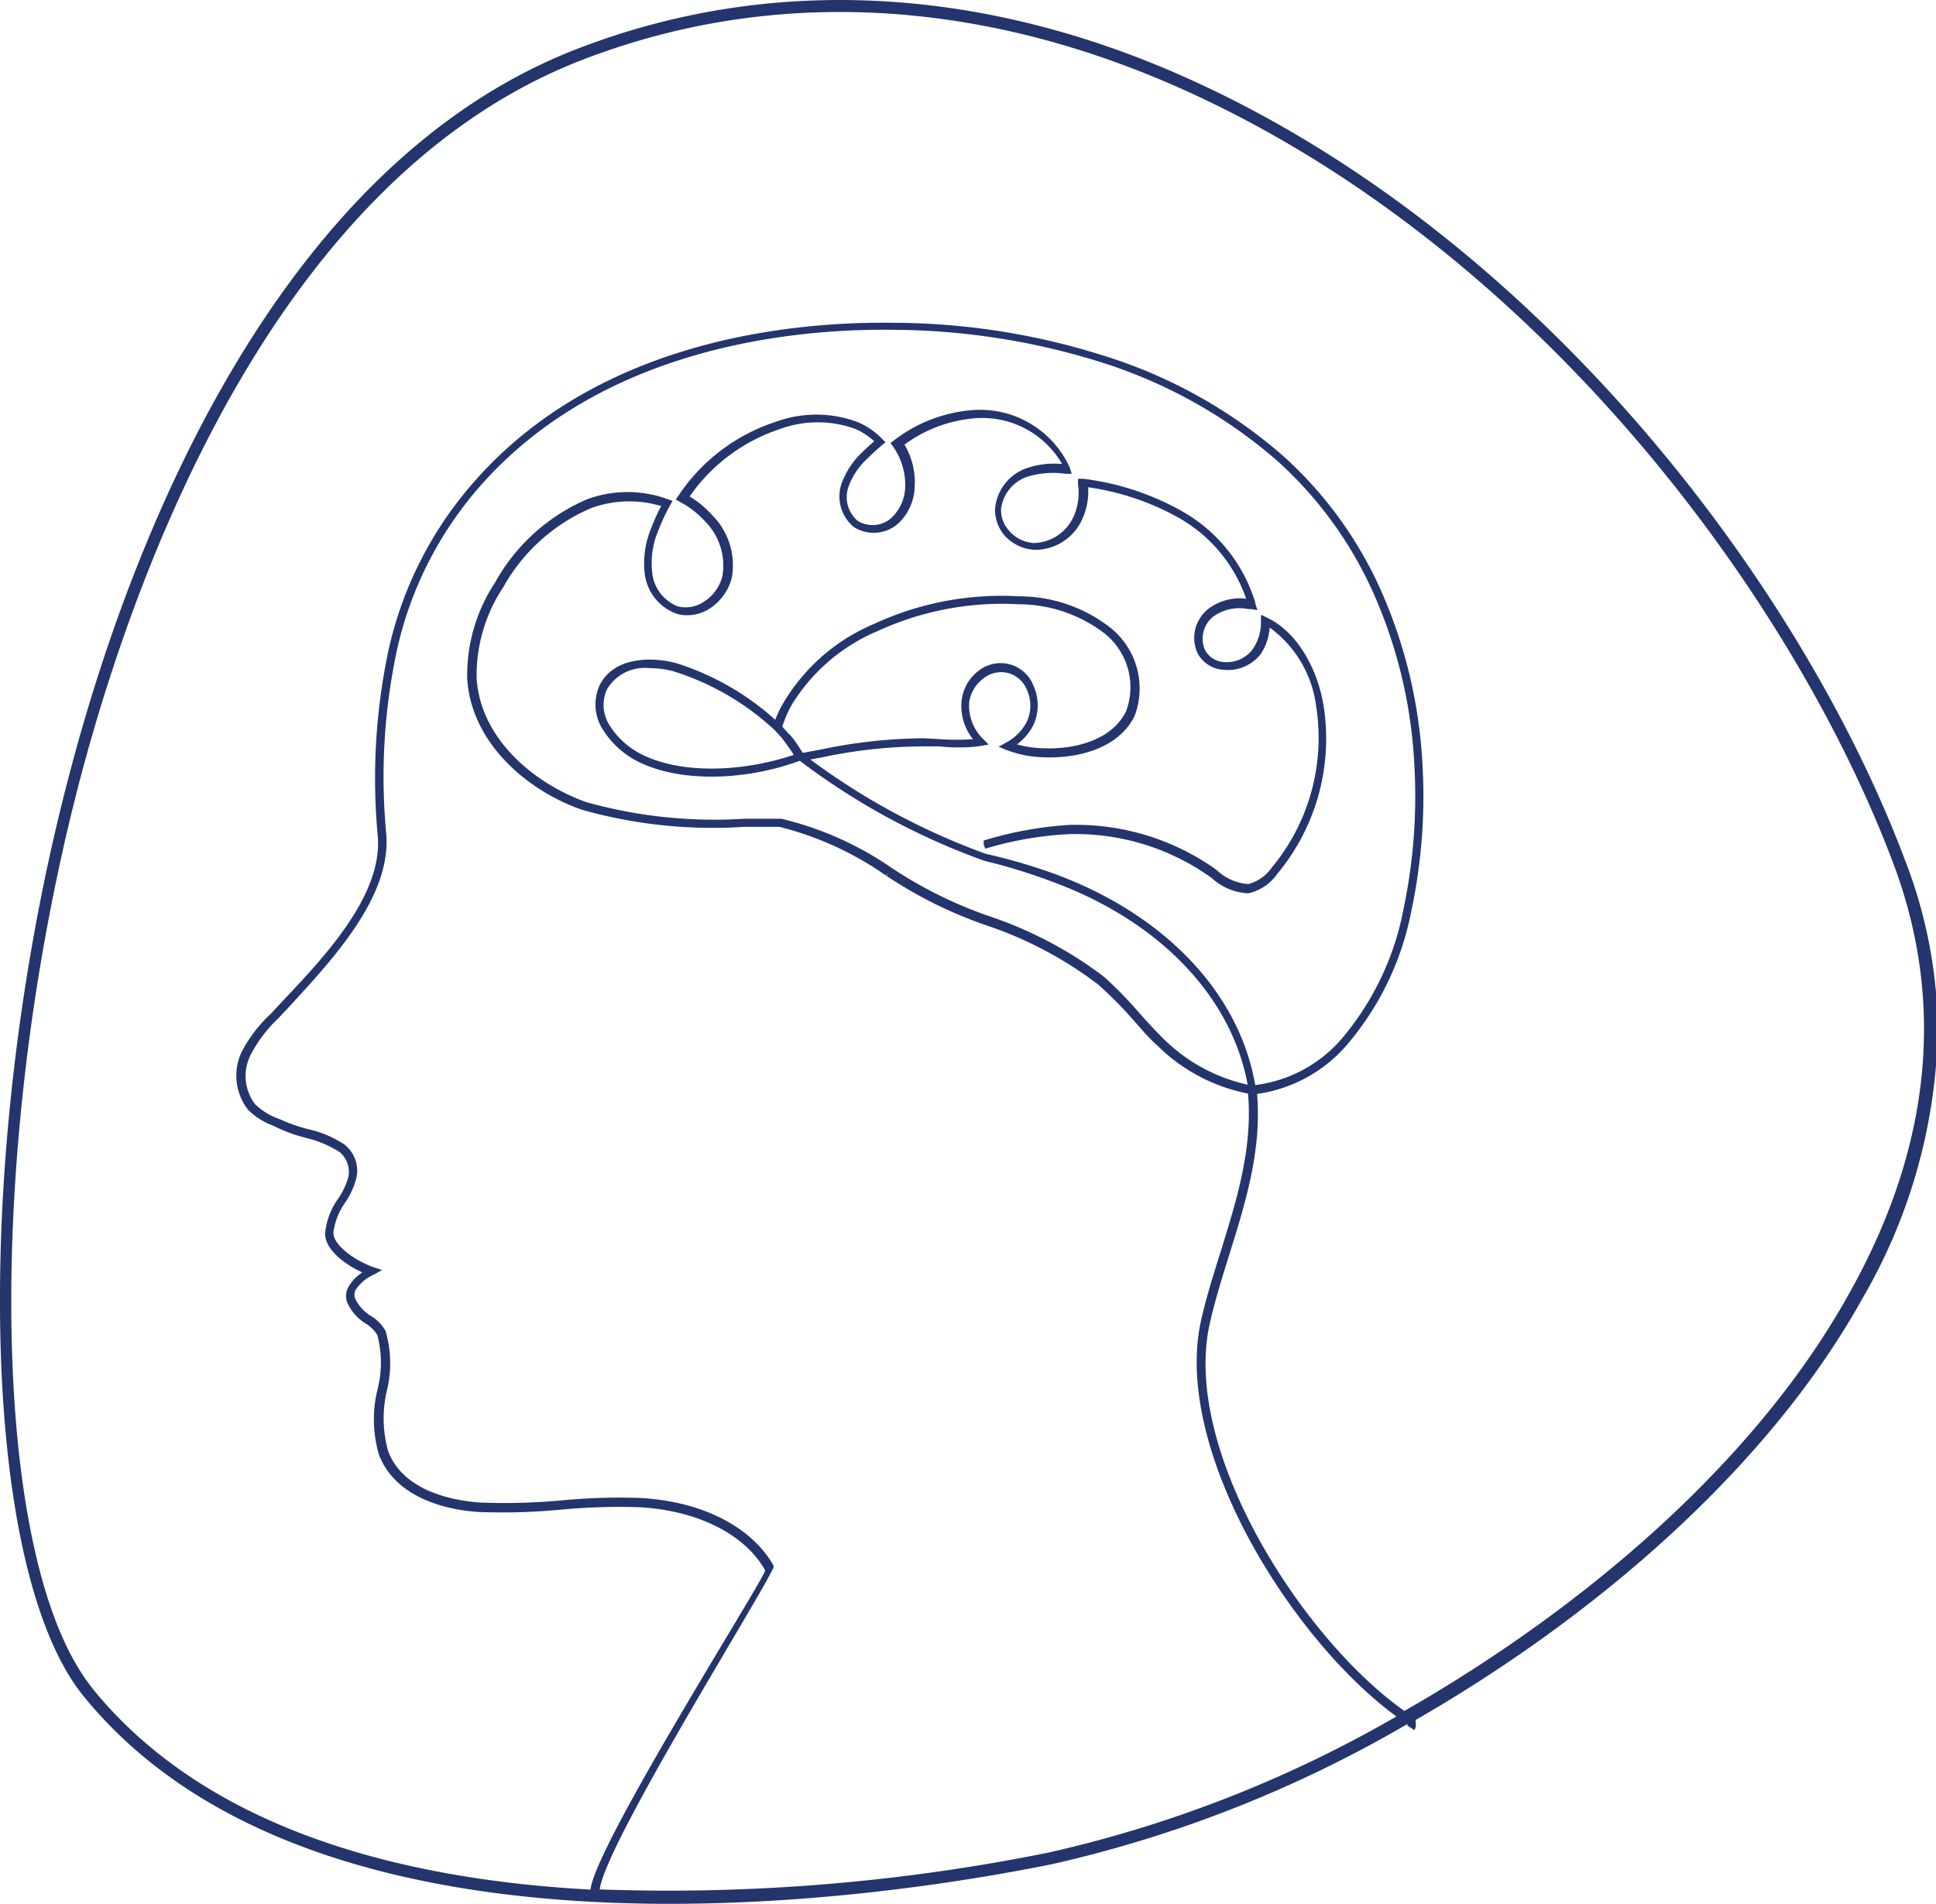 <svg xmlns="http://www.w3.org/2000/svg" viewBox="0 0 104.88 103.15"><defs><style>.cls-1{fill:#24346c;}</style></defs><path class="cls-1" d="M103.17 46.52c-5.64-14.94-19.88-33.83-39-42.35-11.17-4.98-22.58-5.51-32.88-1.53-16.5 6.36-24.29 27.11-27.42 38.89-5.41 20.19-5.11 43.26.65 50.36 12.78 15.75 43.36 10.96 52.48 9.11a67.73 67.73 0 0 0 19.24-7.59.11.11 0 0 1 0 .08l.38.25a.55.55 0 0 0 .07-.42.5.5 0 0 0 0-.13c9.83-5.66 19.13-13.71 24.2-22.83a30 30 0 0 0 4.09-14.61 26.12 26.12 0 0 0-1.81-9.23zm-46.35 53.85a103.77 103.77 0 0 1-24.33 2c.29-2.53 9.53-17.17 9.43-17.52-1.2-2.14-3.92-3.52-7.27-3.69a32.69 32.69 0 0 0-4.2.13 34.2 34.2 0 0 1-4.42.12c-1.21-.08-4.14-.5-5-2.78a6.53 6.53 0 0 1-.07-3.29 6.24 6.24 0 0 0-.07-3.22 2.14 2.14 0 0 0-.78-.81 2.24 2.24 0 0 1-.86-.93.6.6 0 0 1 0-.47 2.3 2.3 0 0 1 1-.85l.45-.25-.49-.16a5.43 5.43 0 0 1-1-.49c-.27-.17-1.15-.76-1.15-1.38a3.57 3.57 0 0 1 .66-1.65 4.31 4.31 0 0 0 .59-1.32 1.81 1.81 0 0 0-.65-1.8 6 6 0 0 0-2-.84 8.94 8.94 0 0 1-1.45-.51l-.21-.08a3.65 3.65 0 0 1-1.18-.75 2.53 2.53 0 0 1-.26-2.64 7.43 7.43 0 0 1 1.5-2l.64-.68c2.3-2.51 5.47-5.88 5.23-9.27a32.85 32.85 0 0 1 .57-10 20 20 0 0 1 4.5-8.89c6.62-7.55 17-8.57 22.5-8.48a38.12 38.12 0 0 1 11 1.71 26.71 26.71 0 0 1 9.73 5.42 21.35 21.35 0 0 1 5.28 7.38 26 26 0 0 1 2.1 8.89 29.69 29.69 0 0 1-.58 8 15.24 15.24 0 0 1-3.44 7.12 7.39 7.39 0 0 1-4.59 2.4c-.86-5-4.92-9.26-10.89-11.45a31.13 31.13 0 0 0-3.71-1.08 37.24 37.24 0 0 1-9.5-5.11l.56-.1a26.67 26.67 0 0 1 5.56-.61h.85a10 10 0 0 0 2.12 0l.57-.1-.31-.31a2.52 2.52 0 0 1-.74-2.03 2 2 0 0 1 .86-1.31 1.52 1.52 0 0 1 1.26-.22 1.54 1.54 0 0 1 1 .9 2.09 2.09 0 0 1 0 1.73 2.7 2.7 0 0 1-1.12 1.13l-.41.23.44.18a6 6 0 0 0 2 .39c1.82.08 4.07-.47 4.93-2.25a4.21 4.21 0 0 0-1.33-4.78 8 8 0 0 0-4.92-1.69 16.39 16.39 0 0 0-7.86 1.49 10.38 10.38 0 0 0-4.87 4.2 5.81 5.81 0 0 0-.49 1 14.54 14.54 0 0 0-5.43-3.09c-1.45-.36-3.39-.25-4.1 1.25a2.52 2.52 0 0 0 .23 2.43 4.76 4.76 0 0 0 1.78 1.63c2.16 1.14 5.7 1.15 8.85 0a37.5 37.5 0 0 0 10 5.42 30.68 30.68 0 0 1 3.67 1.13c5.79 2.12 9.72 6.22 10.59 11a9.34 9.34 0 0 1-4.51-2.44c-.45-.44-.89-.92-1.31-1.39a22.5 22.5 0 0 0-1.94-2 21.62 21.62 0 0 0-6.24-3.3 23.24 23.24 0 0 1-5.26-2.6 17.85 17.85 0 0 0-6-2.68v.23-.23h-2a25.74 25.74 0 0 1-8.57-.9c-2.81-1-5.74-3.42-5.94-6.72a8.64 8.64 0 0 1 1.44-4.92 9.92 9.92 0 0 1 4.74-4.28 6 6 0 0 1 3.82-.12 8.6 8.6 0 0 0-.51 1.12 4.94 4.94 0 0 0-.38 2.57 2.65 2.65 0 0 0 1.77 2.16 2.22 2.22 0 0 0 1.7-.27 2.78 2.78 0 0 0 1.25-1.73 3.84 3.84 0 0 0-1.08-3.37 5.25 5.25 0 0 0-1.21-1 9.62 9.62 0 0 1 4.88-3.65 5.94 5.94 0 0 1 4.12 0 3.67 3.67 0 0 1 1 .66c-.2.17-.4.35-.59.54a4.36 4.36 0 0 0-1.19 1.78 2.15 2.15 0 0 0 .67 2.32 2 2 0 0 0 2.38-.16 2.82 2.82 0 0 0 .92-2 4 4 0 0 0-.55-2.3 7.43 7.43 0 0 1 4-1.44 5 5 0 0 1 4.54 2.49 4.61 4.61 0 0 0-1.84.2 2.56 2.56 0 0 0-1.79 2.18 2.12 2.12 0 0 0 .5 1.48 2.35 2.35 0 0 0 1.62.79 2.8 2.8 0 0 0 2.62-1.71 3.62 3.62 0 0 0 .3-1.68 14.08 14.08 0 0 1 4.88 1.64 8.06 8.06 0 0 1 3.68 4.4 2.81 2.81 0 0 0-2.05.55 2 2 0 0 0-.58 2.41 1.71 1.71 0 0 0 1.4.89 2.26 2.26 0 0 0 2-.83 2.88 2.88 0 0 0 .5-1.46 6.21 6.21 0 0 1 2.51 4.2 11 11 0 0 1-2.39 8.8 2.25 2.25 0 0 1-1.28.9 2.79 2.79 0 0 1-1.7-.75l-.16-.12a13.09 13.09 0 0 0-7.5-2.34h-.26a20.07 20.07 0 0 0-4.71.85v.22l.09.22a19.07 19.07 0 0 1 4.62-.79h.23a12.6 12.6 0 0 1 7.24 2.26l.16.11a3.13 3.13 0 0 0 2 .84 2.64 2.64 0 0 0 1.57-1.06 11.45 11.45 0 0 0 2.49-9.18c-.27-1.63-1.24-3.84-3.06-4.7l-.32-.15v.35a2.54 2.54 0 0 1-.48 1.56 1.76 1.76 0 0 1-1.55.65 1.25 1.25 0 0 1-1-.65 1.53 1.53 0 0 1 .47-1.83 2.42 2.42 0 0 1 1.87-.39h.16l.34.06-.12-.37c0-.11-.05-.21-.08-.3a8.52 8.52 0 0 0-3.9-4.7 14.54 14.54 0 0 0-5.33-1.75h-.29v.3a3.21 3.21 0 0 1-.23 1.73 2.44 2.44 0 0 1-2.1 1.45h-.08a1.9 1.9 0 0 1-1.31-.65 1.66 1.66 0 0 1-.45-1.19 2.11 2.11 0 0 1 1.49-1.77 4.78 4.78 0 0 1 2-.14h.34l-.11-.34a5.33 5.33 0 0 0-5.12-3.12 7.94 7.94 0 0 0-4.41 1.66l-.18.13.13.18a3.63 3.63 0 0 1 .67 2.17 2.41 2.41 0 0 1-.76 1.72 1.53 1.53 0 0 1-1.83.14 1.69 1.69 0 0 1-.49-1.82 3.83 3.83 0 0 1 1.07-1.58q.36-.36.75-.69l.19-.16-.17-.17a4 4 0 0 0-1.36-.93 6.4 6.4 0 0 0-4.43 0 10.08 10.08 0 0 0-5.26 4l-.14.21.22.12a5 5 0 0 1 1.31 1 3.41 3.41 0 0 1 1 3 2.31 2.31 0 0 1-1.05 1.44 1.75 1.75 0 0 1-1.38.22 2.2 2.2 0 0 1-1.38-1.85 4.54 4.54 0 0 1 .36-2.32 10.26 10.26 0 0 1 .61-1.3l.13-.24-.25-.09a6.32 6.32 0 0 0-4.37 0 10.37 10.37 0 0 0-5 4.53 9.08 9.08 0 0 0-1.5 5.18c.21 3.51 3.29 6.11 6.24 7.12a26 26 0 0 0 8.73.92h1.95a17.47 17.47 0 0 1 5.77 2.64l.15-.17-.13.18a23.41 23.41 0 0 0 5.37 2.67 21.11 21.11 0 0 1 6.1 3.22 21.73 21.73 0 0 1 1.91 1.93c.42.47.86 1 1.33 1.41a9.59 9.59 0 0 0 4.88 2.57c.26 3-.63 5.8-1.48 8.56-.39 1.23-.79 2.5-1.07 3.76-1.54 7.02 4.94 17.3 10.59 21.43a67.24 67.24 0 0 1-18.83 7.37zm-14.13-60.65l-.31-.35a6.47 6.47 0 0 1 .51-1.18 10 10 0 0 1 4.66-4 16.12 16.12 0 0 1 7.65-1.45 7.66 7.66 0 0 1 4.65 1.59 3.72 3.72 0 0 1 1.15 4.21c-.77 1.59-2.85 2.08-4.51 2a5.65 5.65 0 0 1-1.4-.21 2.94 2.94 0 0 0 .9-1.06 2.58 2.58 0 0 0 0-2.11 1.91 1.91 0 0 0-2.89-.88 2.36 2.36 0 0 0-1 1.63 2.87 2.87 0 0 0 .61 2.14 13.34 13.34 0 0 1-1.78 0l-.85-.05a27.8 27.8 0 0 0-5.66.62l-.93.17c-.27-.41-.49-.79-.8-1.07zm.31 1.18c-3 1-6.3 1-8.32-.07a4.3 4.3 0 0 1-1.61-1.46 2.06 2.06 0 0 1-.2-2 2.37 2.37 0 0 1 2.31-1.17 5.26 5.26 0 0 1 1.27.16 14.34 14.34 0 0 1 5.55 3.23l.38.42c.19.27.42.56.62.89zm57.22 29.1c-5 9.09-14.33 17.09-24.14 22.7-5.56-3.93-12.09-14.15-10.54-21 .28-1.25.68-2.51 1.06-3.74.87-2.78 1.76-5.66 1.5-8.69a7.87 7.87 0 0 0 4.81-2.59 15.74 15.74 0 0 0 3.55-7.34 29.84 29.84 0 0 0 .59-8.1 26.59 26.59 0 0 0-2.13-9 21.64 21.64 0 0 0-5.41-7.54 26.9 26.9 0 0 0-9.88-5.48 37.93 37.93 0 0 0-11.13-1.73c-5.65-.09-16.11.94-22.83 8.63a20.5 20.5 0 0 0-4.62 9.09 33.52 33.52 0 0 0-.58 10.14c.23 3.18-2.88 6.48-5.16 8.89l-.64.69a7.47 7.47 0 0 0-1.58 2.07 3 3 0 0 0 .35 3.13 3.73 3.73 0 0 0 1.33.85l.28.13a8.12 8.12 0 0 0 1.52.54 6 6 0 0 1 1.83.77 1.41 1.41 0 0 1 .47 1.36 4 4 0 0 1-.54 1.15 3.85 3.85 0 0 0-.72 1.9c0 .79.85 1.44 1.36 1.76a6 6 0 0 0 .66.35 2.25 2.25 0 0 0-.76.8 1 1 0 0 0-.06.83 2.55 2.55 0 0 0 1 1.14 1.86 1.86 0 0 1 .63.62 5.9 5.9 0 0 1 0 3 6.79 6.79 0 0 0 .1 3.52c1 2.52 4.11 3 5.42 3.07a33.19 33.19 0 0 0 4.47-.13 33.85 33.85 0 0 1 4.15-.13c3.19.16 5.77 1.46 6.87 3.42.08.28-9.2 14.87-9.46 17.3-10.19-.55-20.79-3.24-27-10.92h.01c-5.64-7-5.88-29.76-.52-49.78 3.15-11.68 10.81-32.15 27.05-38.43 10.13-3.92 21.32-3.4 32.36 1.51 19 8.44 33.08 27.17 38.67 42 2.84 7.53 2.06 15.37-2.34 23.24z"/></svg>